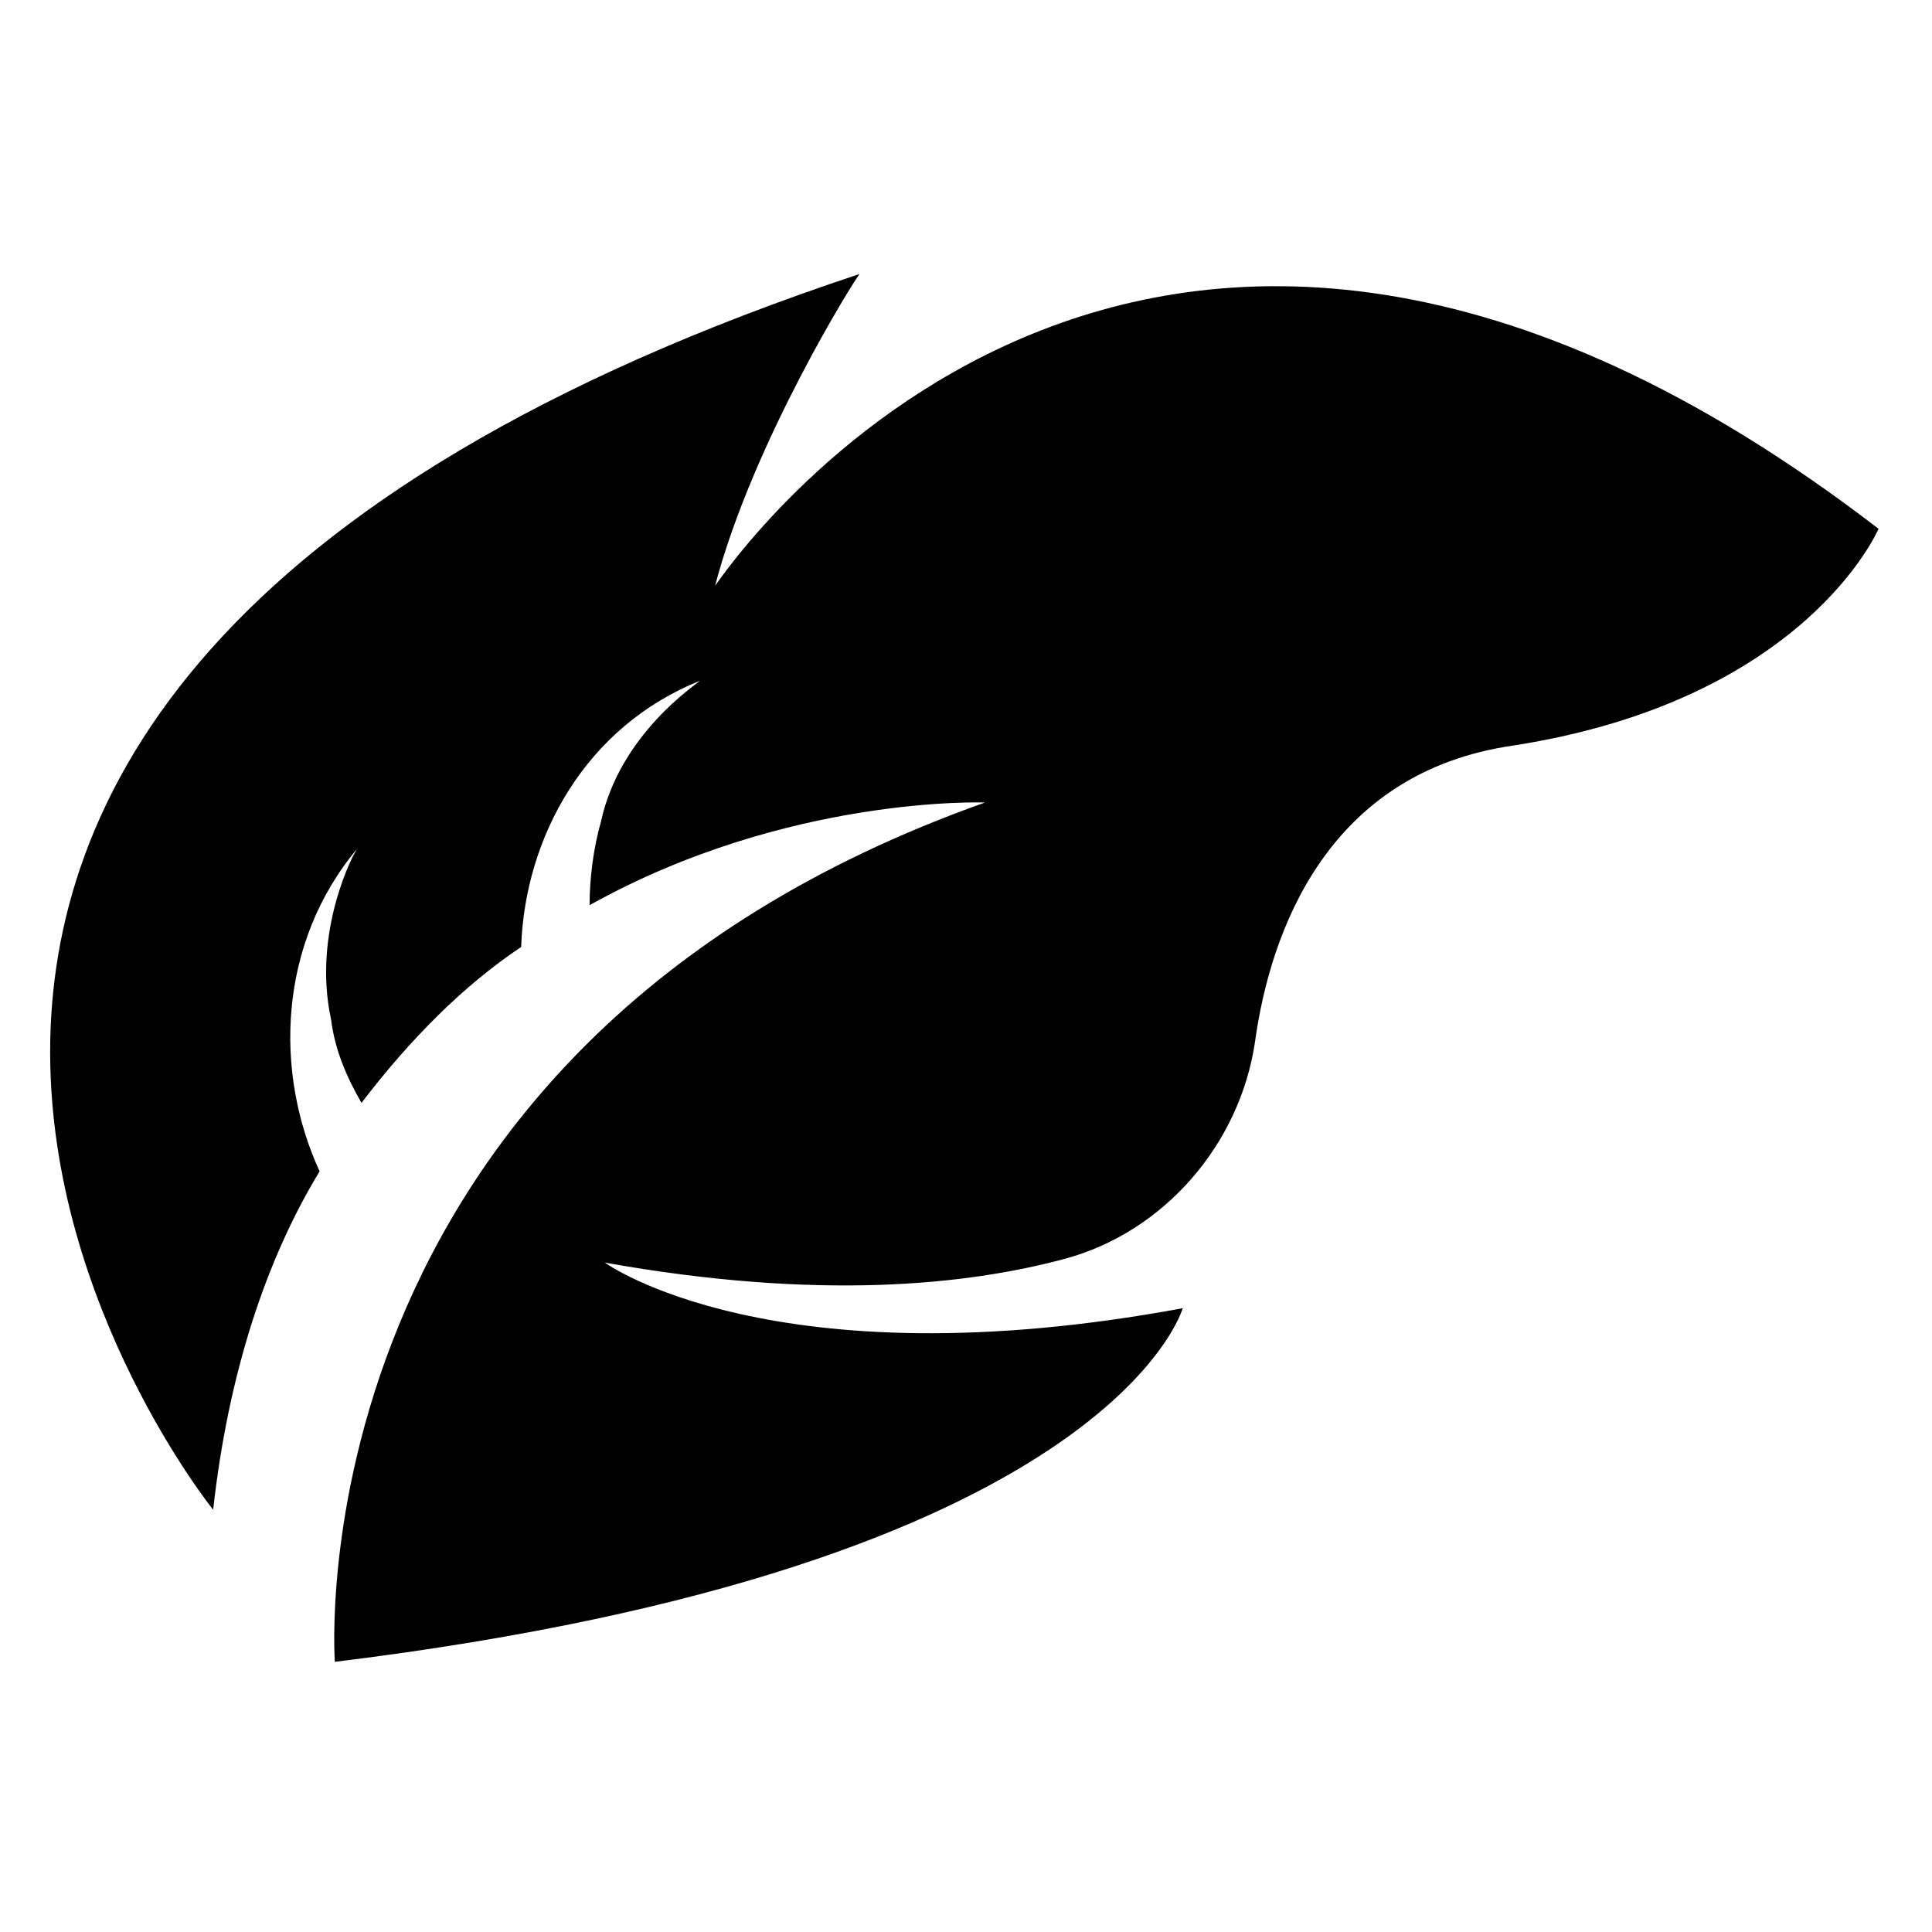 <?xml version="1.0" encoding="UTF-8"?>
<!-- Uploaded to: ICON Repo, www.svgrepo.com, Generator: ICON Repo Mixer Tools -->
<svg fill="#000000" width="800px" height="800px" version="1.1" viewBox="144 144 512 512" xmlns="http://www.w3.org/2000/svg">
 <path d="m333.5 299.24c10.078-38.289 37.281-81.617 38.289-82.625-343.6 113.86-171.3 327.48-171.3 327.48 4.031-36.273 14.105-66.504 28.215-89.68-12.09-26.199-11.082-60.457 10.078-85.648-1.008 1.008-12.09 22.168-7.055 45.344 1.008 8.062 4.031 15.113 8.062 22.168 13.098-17.129 27.207-31.234 42.32-41.312 1.008-29.223 17.129-58.441 47.359-70.535-1.008 1.008-21.16 14.105-26.199 37.281-2.016 7.055-3.023 15.113-3.023 22.168 52.395-29.223 104.79-27.207 104.79-27.207-184.4 65.5-172.3 227.73-172.3 227.73 205.55-25.191 224.7-93.711 224.7-93.711-108.82 20.152-153.16-12.09-153.16-12.09 56.426 10.078 95.723 6.047 121.92-1.008 26.199-7.055 46.352-30.23 50.383-57.434 4.031-29.223 19.145-71.539 68.52-78.594 77.586-12.09 96.73-57.434 96.73-57.434-196.49-151.14-305.31 11.082-308.34 15.113z"/>
</svg>